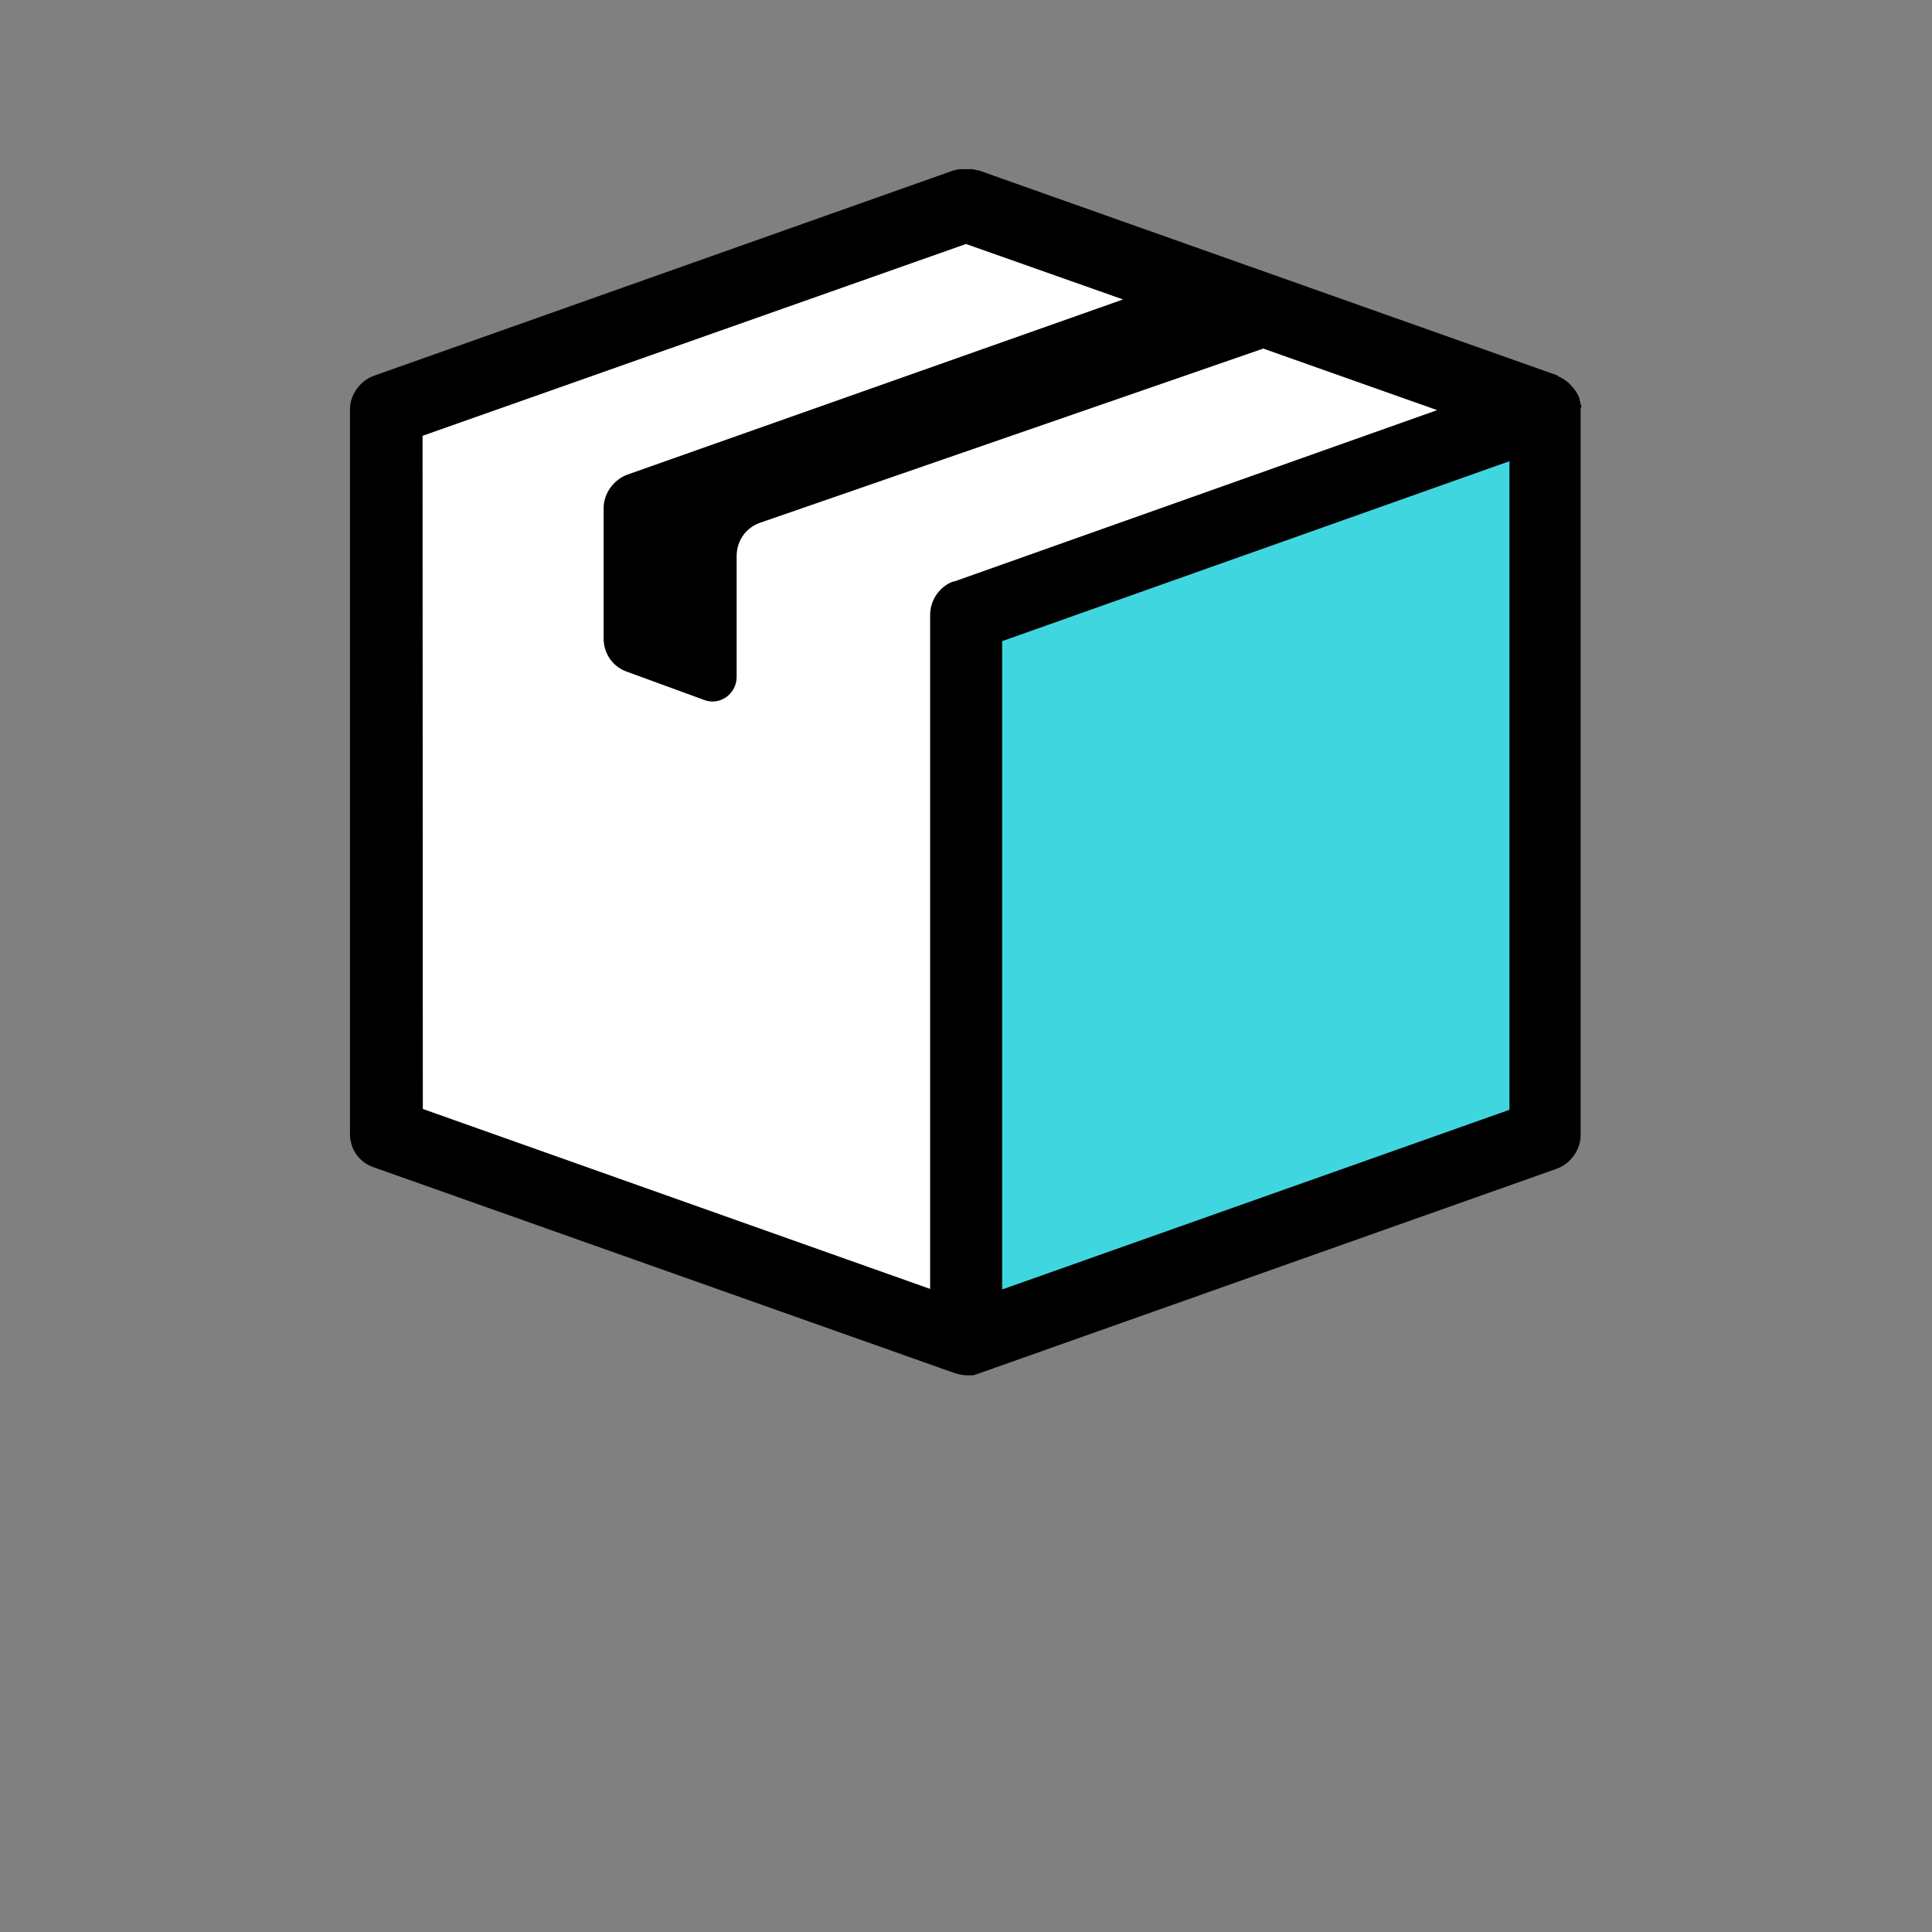<?xml version="1.0" encoding="utf-8"?>
<!-- Generator: Adobe Illustrator 25.0.0, SVG Export Plug-In . SVG Version: 6.00 Build 0)  -->
<svg version="1.1" id="Layer_1" xmlns="http://www.w3.org/2000/svg" xmlns:xlink="http://www.w3.org/1999/xlink" x="0px" y="0px"
	 viewBox="0 0 700 700" style="enable-background:new 0 0 700 700;" xml:space="preserve">
<rect x="0" y="0" width="700" height="700" fill="#808080" stroke="none"/>
<style type="text/css">
	.st0{fill:#FFFFFF;}
	.st1{fill:#40D6E0;}
</style>
<path d="M572.7,146.6L572.7,146.6c0-0.9-0.4-1.3-0.4-2.2c-1.3-3.5-4.4-6.6-7.4-7.9c0,0-0.4,0-0.4-0.4l-210-74.4h-0.4
	c-0.4,0-1.3-0.4-1.8-0.4h-0.4H350h-0.9h-1.3c-0.9,0-1.8,0.4-2.2,0.4l-210,74.4c-5.2,1.8-8.8,7-8.8,12.2v262.5
	c0,5.7,3.5,10.5,8.8,12.2l210,74.4c1.3,0.4,3.1,0.9,4.4,0.9h2.2h0.4c0.4,0,0.9-0.4,1.3-0.4l210-74.4c5.2-1.8,8.8-7,8.8-12.2V148.7
	v-0.9C573.1,147.4,573.1,147,572.7,146.6z"/>
<path class="st0" d="M153.1,157.9L350,88.4l56.9,20.1l-179.4,63.4c-5.2,1.8-8.8,7-8.8,12.2v47.2c0,5.7,3.5,10.5,8.8,12.2l27.6,10.1
	c5.7,2.2,11.8-2.2,11.8-8.3v-43.8c0-5.7,3.5-10.5,8.8-12.2l182-63l63,22.3l-175,62.1h-0.4c-4.8,1.8-8.3,6.6-8.3,12.2V467
	l-183.8-65.2L153.1,157.9z"/>
<polygon class="st1" points="546.9,402.1 363.1,467.2 363.1,232.3 546.9,167.1 "/>
</svg>
